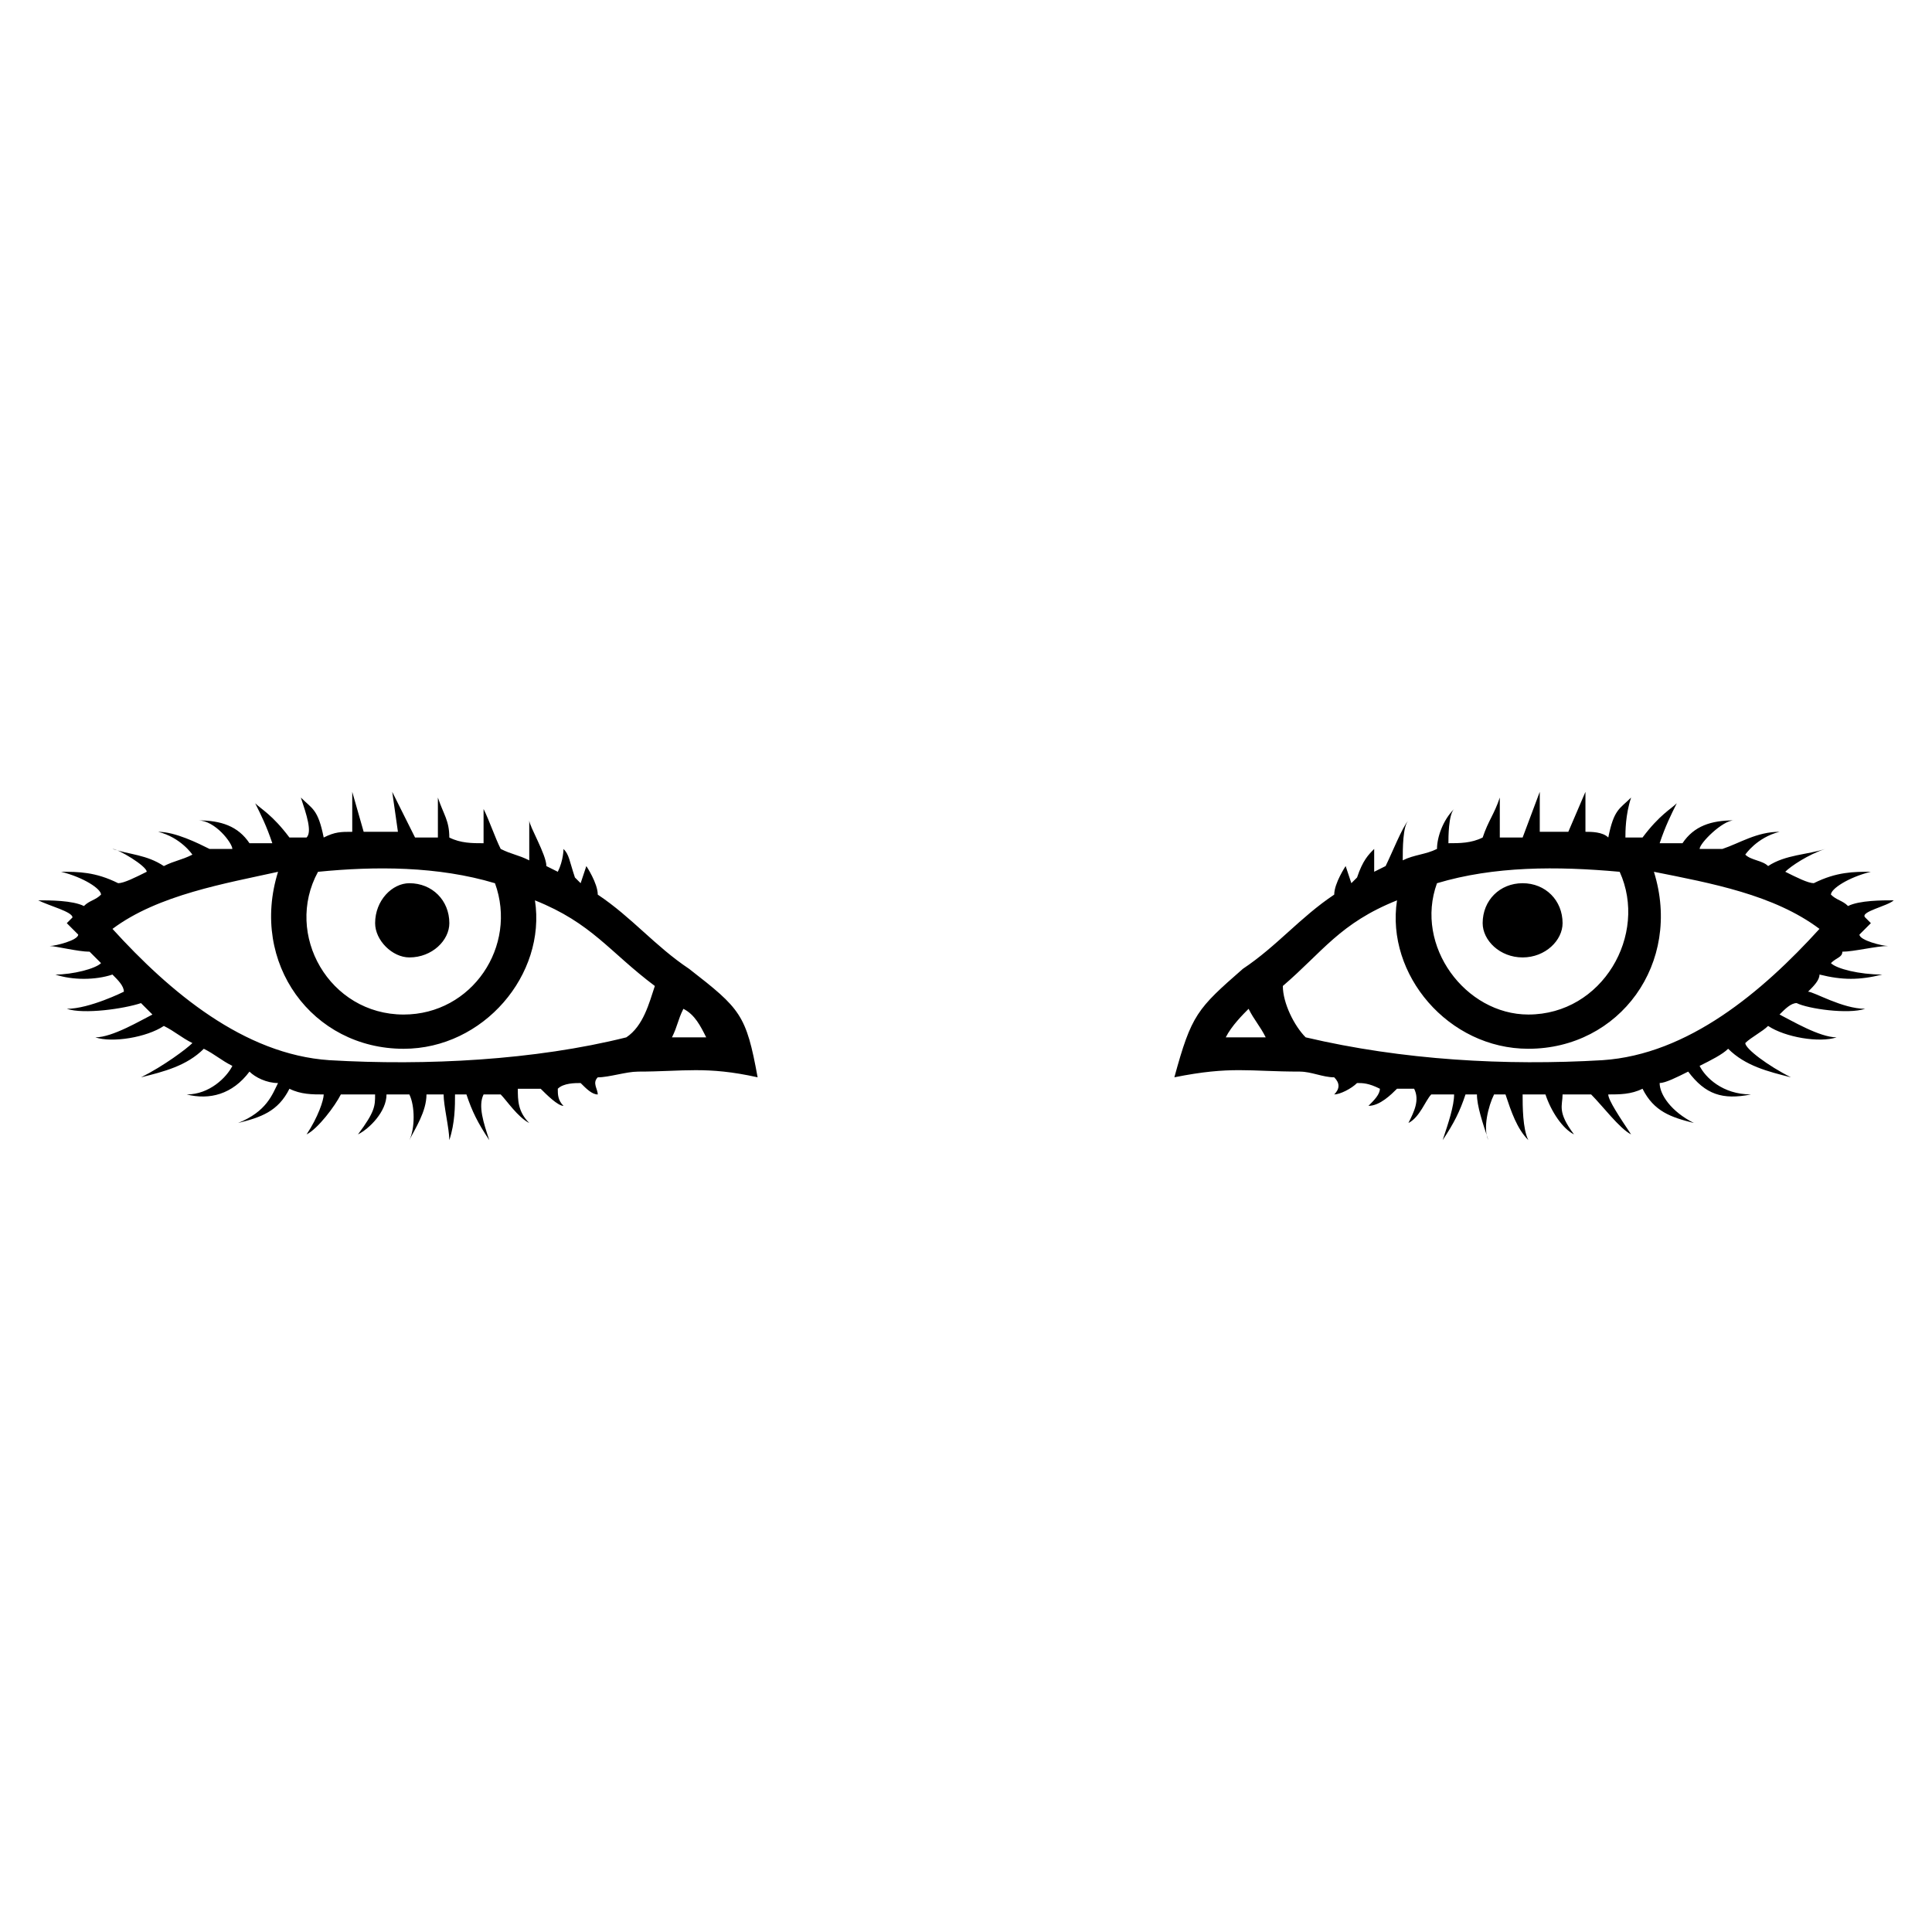 <?xml version="1.0" encoding="UTF-8"?>
<!-- Uploaded to: SVG Repo, www.svgrepo.com, Generator: SVG Repo Mixer Tools -->
<svg fill="#000000" width="800px" height="800px" version="1.1" viewBox="144 144 512 512" xmlns="http://www.w3.org/2000/svg">
 <path d="m252.49 378.06c6.051 0 10.59 4.539 10.59 10.59 0 4.539-4.539 9.078-10.59 9.078-4.539 0-9.078-4.539-9.078-9.078 0-6.051 4.539-10.59 9.078-10.59zm295.02 0c-6.051 0-10.59 4.539-10.59 10.59 0 4.539 4.539 9.078 10.59 9.078s10.59-4.539 10.59-9.078c0-6.051-4.539-10.59-10.59-10.59zm-72.621 33.285c1.512 3.027 3.027 4.539 4.539 7.566h-10.59c1.512-3.027 4.539-6.051 6.051-7.566zm15.129 7.566c-3.027-3.027-6.051-9.078-6.051-13.617 10.59-9.078 15.129-16.641 30.258-22.695-3.027 19.668 13.617 39.336 34.797 39.336 24.207 0 40.848-22.695 33.285-46.902 15.129 3.027 31.773 6.051 43.875 15.129-15.129 16.641-34.797 33.285-57.492 34.797-25.719 1.512-52.953 0-78.672-6.051zm34.797-40.848c15.129-4.539 31.773-4.539 48.414-3.027 7.566 16.641-4.539 37.824-24.207 37.824-16.641 0-30.258-18.156-24.207-34.797zm-36.312 49.926c3.027 0 6.051 1.512 9.078 1.512 1.512 1.512 1.512 3.027 0 4.539 1.512 0 4.539-1.512 6.051-3.027 1.512 0 3.027 0 6.051 1.512 0 1.512-1.512 3.027-3.027 4.539 3.027 0 6.051-3.027 7.566-4.539h4.539c1.512 3.027 0 6.051-1.512 9.078 3.027-1.512 4.539-6.051 6.051-7.566h6.051c0 3.027-1.512 7.566-3.027 12.105 3.027-4.539 4.539-7.566 6.051-12.105h3.027c0 3.027 1.512 7.566 3.027 12.105-1.512-3.027 0-9.078 1.512-12.105h3.027c1.512 4.539 3.027 9.078 6.051 12.105-1.512-3.027-1.512-9.078-1.512-12.105h6.051c1.512 4.539 4.539 9.078 7.566 10.59-4.539-6.051-3.027-7.566-3.027-10.59h7.566c3.027 3.027 7.566 9.078 10.59 10.59-3.027-4.539-6.051-9.078-6.051-10.59 3.027 0 6.051 0 9.078-1.512 3.027 6.051 7.566 7.566 13.617 9.078-6.051-3.027-9.078-7.566-9.078-10.59 1.512 0 4.539-1.512 7.566-3.027 4.539 6.051 9.078 7.566 16.641 6.051-7.566 0-12.105-4.539-13.617-7.566 3.027-1.512 6.051-3.027 7.566-4.539 4.539 4.539 10.59 6.051 16.641 7.566-6.051-3.027-12.105-7.566-12.105-9.078 1.512-1.512 4.539-3.027 6.051-4.539 4.539 3.027 13.617 4.539 18.156 3.027-4.539 0-12.105-4.539-15.129-6.051 1.512-1.512 3.027-3.027 4.539-3.027 3.027 1.512 13.617 3.027 18.156 1.512-6.051 0-13.617-4.539-15.129-4.539 1.512-1.512 3.027-3.027 3.027-4.539 6.051 1.512 10.59 1.512 16.641 0-6.051 0-12.105-1.512-13.617-3.027 1.512-1.512 3.027-1.512 3.027-3.027 3.027 0 9.078-1.512 12.105-1.512-1.512 0-7.566-1.512-7.566-3.027l3.027-3.027-1.512-1.512c-1.512-1.512 6.051-3.027 7.566-4.539-3.027 0-9.078 0-12.105 1.512-1.512-1.512-3.027-1.512-4.539-3.027 0-1.512 4.539-4.539 10.59-6.051-4.539 0-9.078 0-15.129 3.027-1.512 0-4.539-1.512-7.566-3.027 1.512-1.512 6.051-4.539 10.59-6.051-4.539 1.512-10.59 1.512-15.129 4.539-1.512-1.512-4.539-1.512-6.051-3.027 0 0 3.027-4.539 9.078-6.051-6.051 0-10.59 3.027-15.129 4.539h-6.051c0-1.512 6.051-7.566 9.078-7.566-6.051 0-10.59 1.512-13.617 6.051h-6.051c1.512-4.539 3.027-7.566 4.539-10.59-1.512 1.512-4.539 3.027-9.078 9.078h-4.539c0-1.512 0-6.051 1.512-10.59-3.027 3.027-4.539 3.027-6.051 10.59-1.512-1.512-4.539-1.512-6.051-1.512v-10.59l-4.539 10.59h-7.566v-10.59l-4.539 12.105h-6.051v-10.59c-1.512 4.539-3.027 6.051-4.539 10.59-3.027 1.512-6.051 1.512-9.078 1.512 0-1.512 0-7.566 1.512-9.078-3.027 3.027-4.539 7.566-4.539 10.59-3.027 1.512-6.051 1.512-9.078 3.027 0-3.027 0-9.078 1.512-10.59-1.512 1.512-4.539 9.078-6.051 12.105l-3.027 1.512v-6.051c-1.512 1.512-3.027 3.027-4.539 7.566l-1.512 1.512-1.512-4.539s-3.027 4.539-3.027 7.566c-9.078 6.051-15.129 13.617-24.207 19.668-12.105 10.59-13.617 12.105-18.156 28.746 15.129-3.027 19.668-1.512 33.285-1.512zm-163.4-16.641c-1.512 3.027-1.512 4.539-3.027 7.566h9.078c-1.512-3.027-3.027-6.051-6.051-7.566zm-15.129 7.566c4.539-3.027 6.051-9.078 7.566-13.617-12.105-9.078-16.641-16.641-31.773-22.695 3.027 19.668-13.617 39.336-34.797 39.336-24.207 0-40.848-22.695-33.285-46.902-13.617 3.027-31.773 6.051-43.875 15.129 15.129 16.641 34.797 33.285 57.492 34.797 25.719 1.512 54.465 0 78.672-6.051zm-34.797-40.848c-15.129-4.539-31.773-4.539-46.902-3.027-9.078 16.641 3.027 37.824 22.695 37.824 18.156 0 30.258-18.156 24.207-34.797zm37.824 49.926c-3.027 0-7.566 1.512-10.59 1.512-1.512 1.512 0 3.027 0 4.539-1.512 0-3.027-1.512-4.539-3.027-1.512 0-4.539 0-6.051 1.512 0 1.512 0 3.027 1.512 4.539-1.512 0-4.539-3.027-6.051-4.539h-6.051c0 3.027 0 6.051 3.027 9.078-3.027-1.512-6.051-6.051-7.566-7.566h-4.539c-1.512 3.027 0 7.566 1.512 12.105-3.027-4.539-4.539-7.566-6.051-12.105h-3.027c0 3.027 0 7.566-1.512 12.105 0-3.027-1.512-9.078-1.512-12.105h-4.539c0 4.539-3.027 9.078-4.539 12.105 1.512-3.027 1.512-9.078 0-12.105h-6.051c0 4.539-4.539 9.078-7.566 10.59 4.539-6.051 4.539-7.566 4.539-10.59h-9.078c-1.512 3.027-6.051 9.078-9.078 10.59 3.027-4.539 4.539-9.078 4.539-10.59-3.027 0-6.051 0-9.078-1.512-3.027 6.051-7.566 7.566-13.617 9.078 7.566-3.027 9.078-7.566 10.59-10.59-3.027 0-6.051-1.512-7.566-3.027-4.539 6.051-10.59 7.566-16.641 6.051 6.051 0 10.59-4.539 12.105-7.566-3.027-1.512-4.539-3.027-7.566-4.539-4.539 4.539-10.59 6.051-16.641 7.566 6.051-3.027 12.105-7.566 13.617-9.078-3.027-1.512-4.539-3.027-7.566-4.539-4.539 3.027-13.617 4.539-18.156 3.027 4.539 0 12.105-4.539 15.129-6.051-1.512-1.512-3.027-3.027-3.027-3.027-4.539 1.512-15.129 3.027-19.668 1.512 6.051 0 15.129-4.539 15.129-4.539 0-1.512-1.512-3.027-3.027-4.539-4.539 1.512-10.59 1.512-15.129 0 4.539 0 10.59-1.512 12.105-3.027-1.512-1.512-1.512-1.512-3.027-3.027-3.027 0-9.078-1.512-10.59-1.512 1.512 0 7.566-1.512 7.566-3.027l-3.027-3.027 1.512-1.512c0-1.512-6.051-3.027-9.078-4.539 3.027 0 9.078 0 12.105 1.512 1.512-1.512 3.027-1.512 4.539-3.027 0-1.512-4.539-4.539-10.59-6.051 4.539 0 9.078 0 15.129 3.027 1.512 0 4.539-1.512 7.566-3.027 0-1.512-7.566-6.051-9.078-6.051 4.539 1.512 9.078 1.512 13.617 4.539 3.027-1.512 4.539-1.512 7.566-3.027 0 0-3.027-4.539-9.078-6.051 4.539 0 10.59 3.027 13.617 4.539h6.051c0-1.512-4.539-7.566-9.078-7.566 6.051 0 10.59 1.512 13.617 6.051h6.051c-1.512-4.539-3.027-7.566-4.539-10.59 1.512 1.512 4.539 3.027 9.078 9.078h4.539c1.512-1.512 0-6.051-1.512-10.59 3.027 3.027 4.539 3.027 6.051 10.59 3.027-1.512 4.539-1.512 7.566-1.512v-10.59l3.027 10.59h9.078l-1.512-10.59 6.051 12.105h6.051v-10.59c1.512 4.539 3.027 6.051 3.027 10.59 3.027 1.512 6.051 1.512 9.078 1.512v-9.078c1.512 3.027 3.027 7.566 4.539 10.59 3.027 1.512 4.539 1.512 7.566 3.027v-10.59c0 1.512 4.539 9.078 4.539 12.105l3.027 1.512c1.512-3.027 1.512-6.051 1.512-6.051 1.512 1.512 1.512 3.027 3.027 7.566l1.512 1.512 1.512-4.539s3.027 4.539 3.027 7.566c9.078 6.051 15.129 13.617 24.207 19.668 13.617 10.59 15.129 12.105 18.156 28.746-13.617-3.027-19.668-1.512-31.773-1.512z" fill-rule="evenodd"/>
</svg>